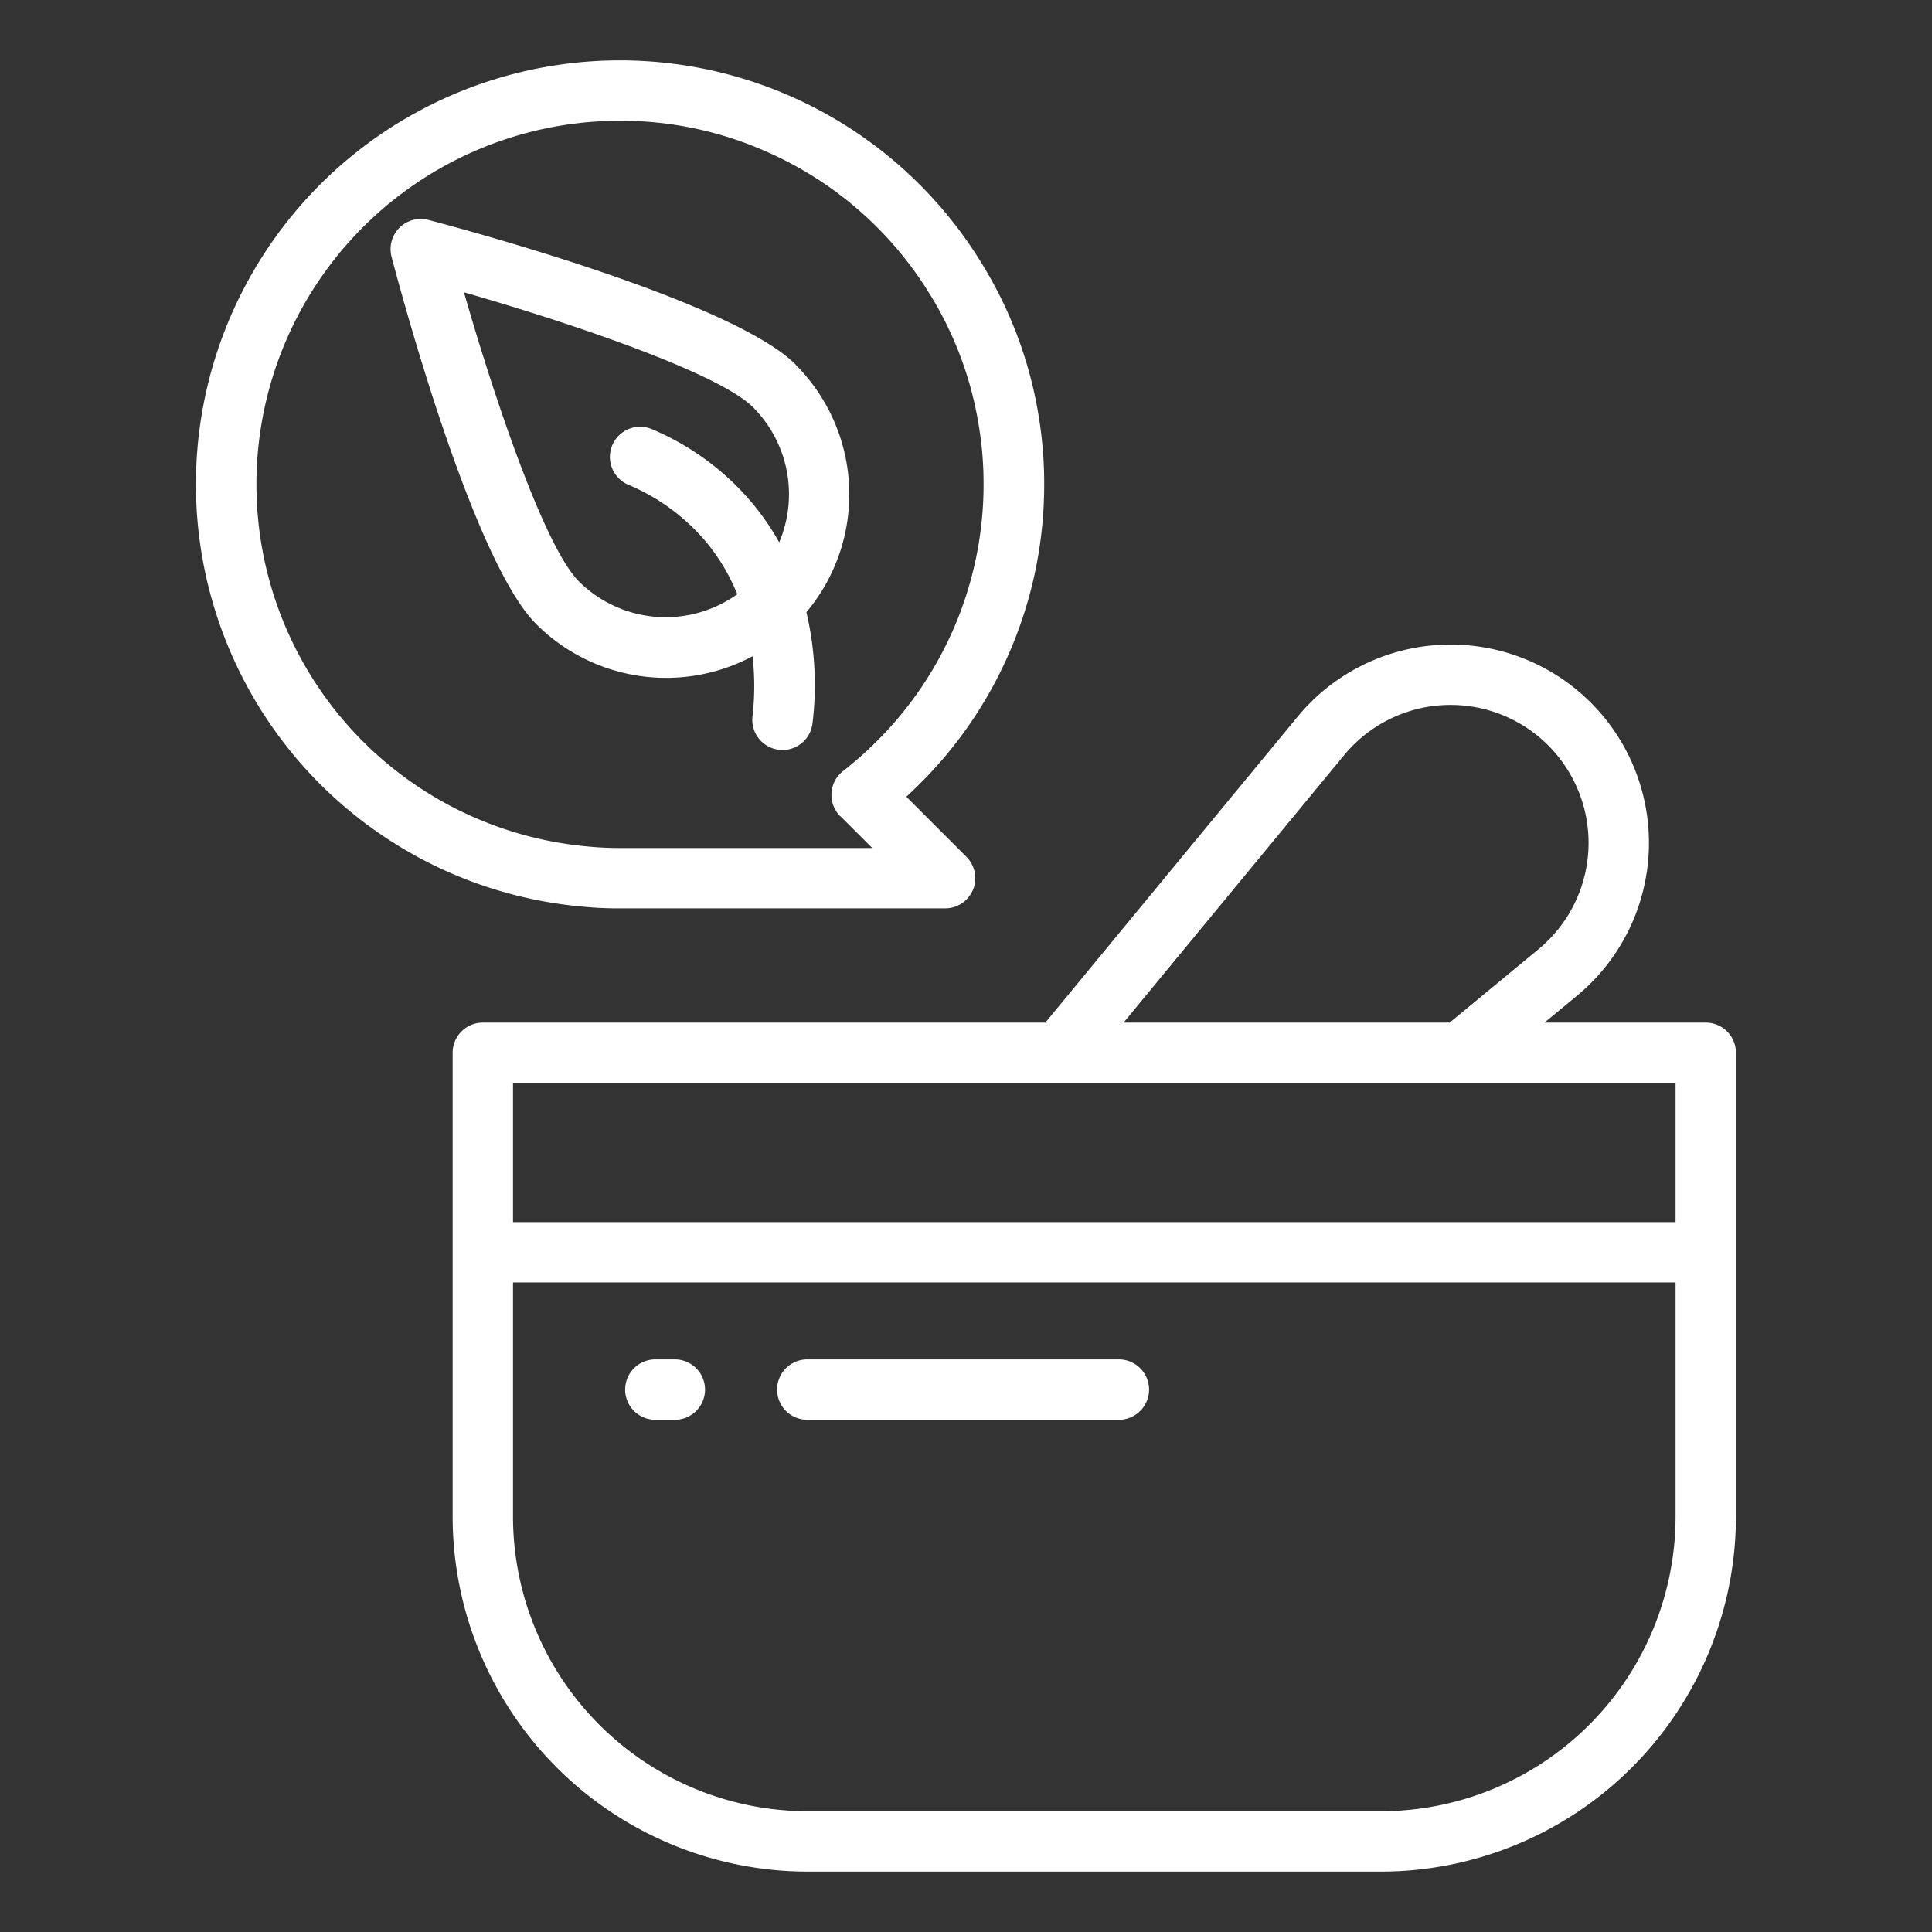 <svg xmlns:xlink="http://www.w3.org/1999/xlink" version="1.1" height="300" width="300" viewBox="0 0 64 64" data-name="Layer 1" id="Layer_1" xmlns="http://www.w3.org/2000/svg"><rect x="0" y="0" width="64" height="64" fill="#333333" stroke="none"/><g transform="matrix(1,0,0,1,0,0)" height="100%" width="100%"><path stroke-opacity="1" stroke="none" data-original-color="#000000ff" fill-opacity="1" fill="#ffffff" d="M57.505,50.239V34.875a1,1,0,0,0-1-1H51.162l1.067-.881a6.57,6.57,0,1,0-9.244-9.253L34.628,33.875H15.994a1,1,0,0,0-1,1V50.239A11.774,11.774,0,0,0,26.755,62h18.99A11.774,11.774,0,0,0,57.505,50.239ZM44.529,25.012a4.57,4.57,0,1,1,6.426,6.44l-2.933,2.423H37.22ZM35.1,35.875H55.505v4.608H16.994V35.875ZM45.745,60H26.755a9.772,9.772,0,0,1-9.761-9.761V42.483H55.505v7.756A9.771,9.771,0,0,1,45.745,60Z"></path><path stroke-opacity="1" stroke="none" data-original-color="#000000ff" fill-opacity="1" fill="#ffffff" d="M26.36,12.078C24.246,9.963,15.214,7.553,14.191,7.285a1,1,0,0,0-1.22,1.221c.268,1.023,2.678,10.055,4.792,12.168a6.086,6.086,0,0,0,7.166,1.065,8.7,8.7,0,0,1,0,1.977,1,1,0,0,0,.863,1.12.947.947,0,0,0,.13.009,1,1,0,0,0,.991-.871,10.482,10.482,0,0,0-.2-3.694,6.075,6.075,0,0,0-.358-8.2ZM19.177,19.26c-1.12-1.12-2.76-5.924-3.808-9.577,3.652,1.048,8.455,2.688,9.577,3.809a4.08,4.08,0,0,1,.866,4.474,8.544,8.544,0,0,0-.944-1.361,8.8,8.8,0,0,0-3.27-2.387,1,1,0,1,0-.787,1.839A6.806,6.806,0,0,1,23.346,17.9a6.51,6.51,0,0,1,1.077,1.784A4.077,4.077,0,0,1,19.177,19.26Z"></path><path stroke-opacity="1" stroke="none" data-original-color="#000000ff" fill-opacity="1" fill="#ffffff" d="M33.7,20.964a13.95,13.95,0,0,0,.89-4.914,13.612,13.612,0,0,0-.172-2.2A13.823,13.823,0,0,0,32.5,8.691a14.044,14.044,0,1,0-13.28,21.335,12.242,12.242,0,0,0,1.312.065H31.308a1,1,0,0,0,.707-1.707l-1.991-1.991c.088-.081.173-.161.254-.241A13.932,13.932,0,0,0,33.7,20.964ZM27.842,27.04l1.052,1.051H20.536a10.483,10.483,0,0,1-1.115-.055A12.044,12.044,0,0,1,20.536,4a11.859,11.859,0,0,1,4.831,1.014A11.99,11.99,0,0,1,30.8,9.742a11.846,11.846,0,0,1,1.635,4.428,11.61,11.61,0,0,1,.147,1.88,11.994,11.994,0,0,1-3.7,8.663,12.411,12.411,0,0,1-.96.835,1,1,0,0,0-.087,1.492Z"></path><path stroke-opacity="1" stroke="none" data-original-color="#000000ff" fill-opacity="1" fill="#ffffff" d="M22.355,45.032h-.646a1,1,0,0,0,0,2h.646a1,1,0,1,0,0-2Z"></path><path stroke-opacity="1" stroke="none" data-original-color="#000000ff" fill-opacity="1" fill="#ffffff" d="M37.064,45.032H26.742a1,1,0,0,0,0,2H37.064a1,1,0,1,0,0-2Z"></path></g></svg>
